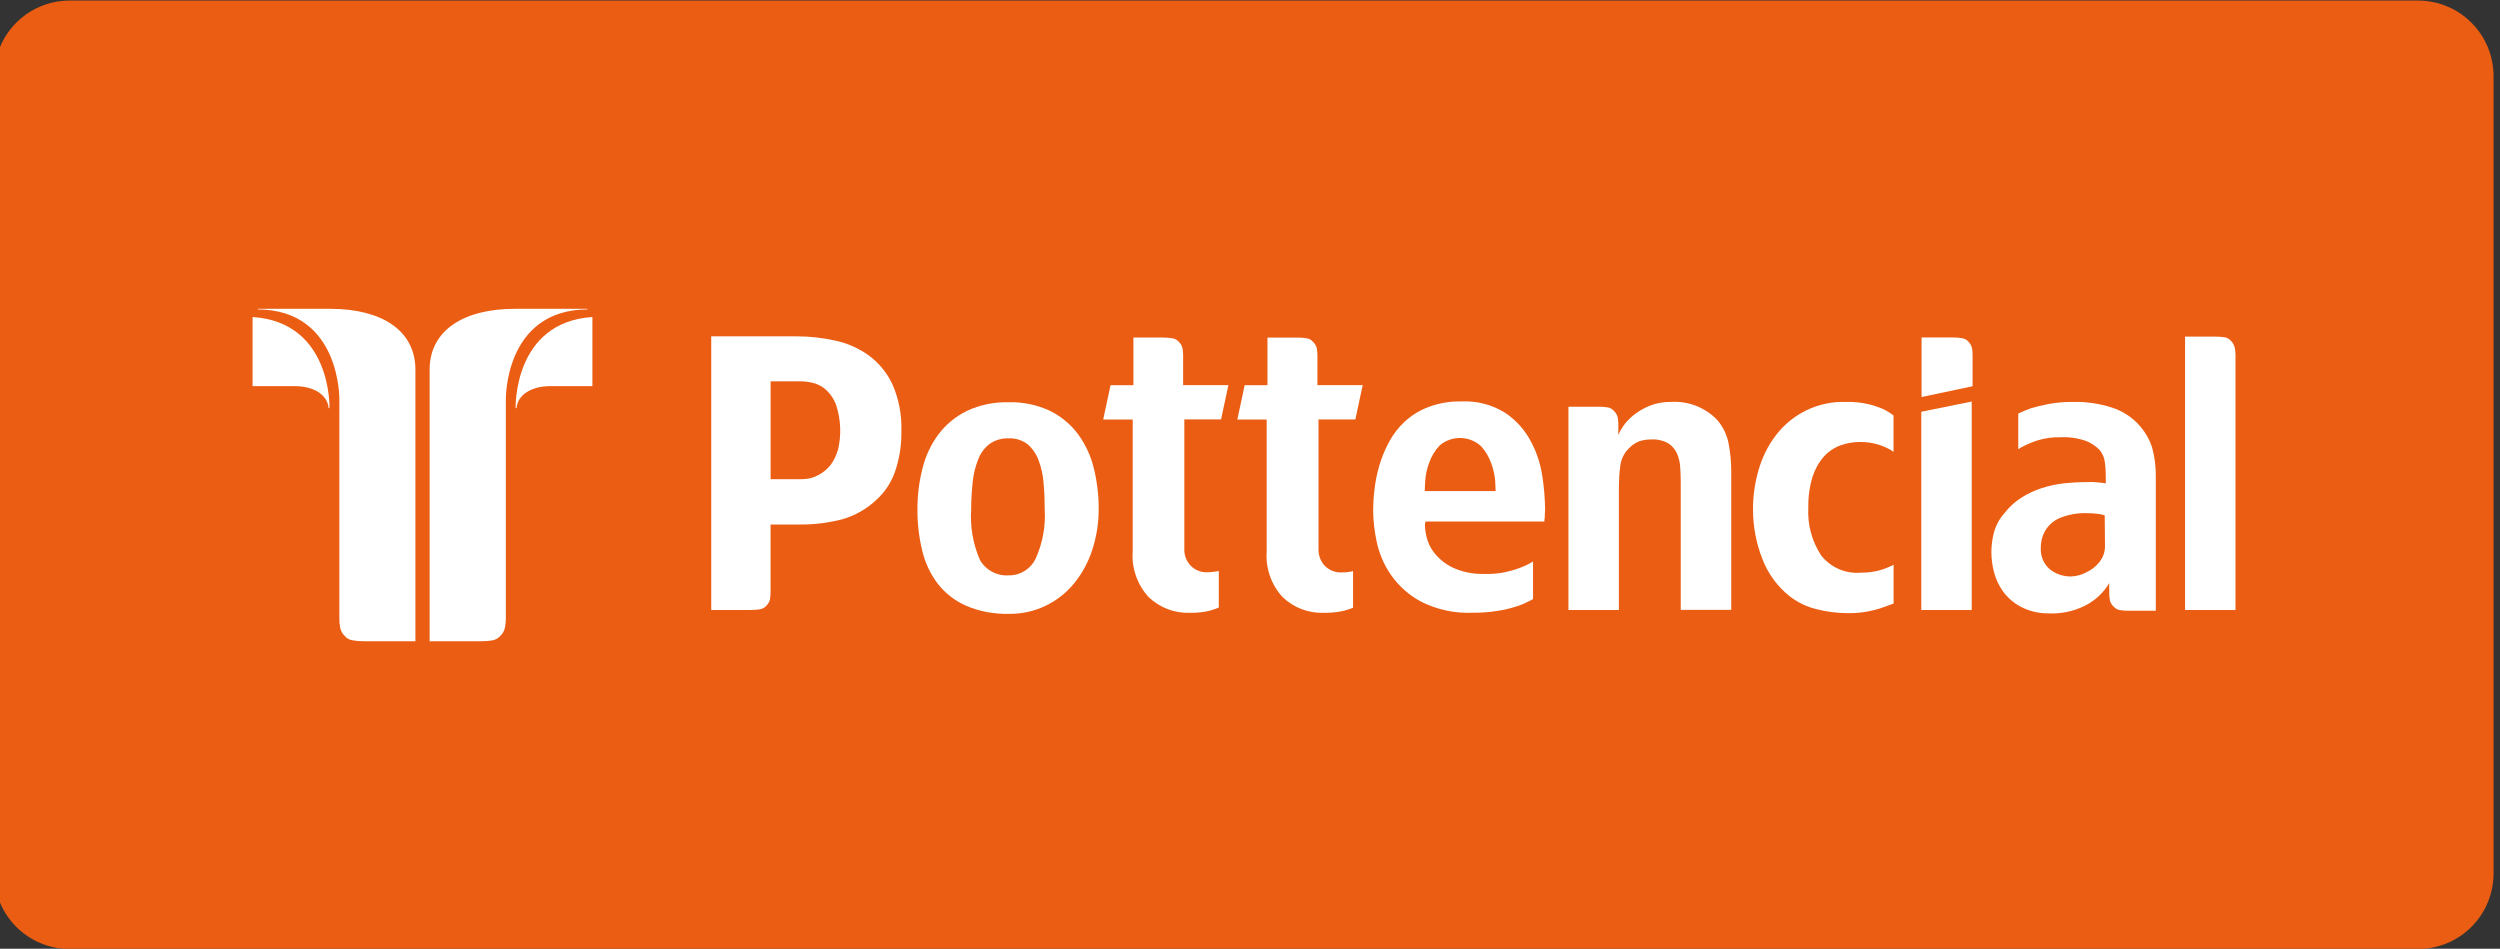 <?xml version="1.0" encoding="UTF-8" standalone="no"?>
<!-- Created with Inkscape (http://www.inkscape.org/) -->

<svg
   version="1.1"
   id="svg2"
   width="161.533"
   height="61.299"
   viewBox="0 0 161.533 61.299"
   xmlns="http://www.w3.org/2000/svg"
   xmlns:svg="http://www.w3.org/2000/svg">
  <rect x="0" y="0" width="161.533" height="61.299" fill="#333333" stroke="none"/>
  <defs
     id="defs6">
    <clipPath
       clipPathUnits="userSpaceOnUse"
       id="clipPath8598">
      <path
         d="M 0,0 H 1600 V 900 H 0 Z"
         id="path8596" />
    </clipPath>
  </defs>
  <g
     id="g8"
     transform="matrix(1.333,0,0,-1.333,-1506.305,141.463)">
    <g
       id="g8592">
      <g
         id="g8594"
         clip-path="url(#clipPath8598)">
        <g
           id="g8664"
           transform="translate(1133.4,106.097)">
          <path
             d="m 0,0 h 113.808 c 2.034,0 3.671,-1.637 3.671,-3.672 v -38.63 c 0,-2.035 -1.637,-3.672 -3.671,-3.672 H 0 c -2.035,0 -3.671,1.637 -3.671,3.672 v 38.63 C -3.671,-1.637 -2.035,0 0,0"
             style="fill:#eb5d12;fill-opacity:1;fill-rule:nonzero;stroke:none"
             id="path8666" />
        </g>
        <g
           id="g8668"
           transform="translate(1145.983,86.34)">
          <path
             d="m 0,0 h -0.043 c -0.053,0.662 -0.738,1.067 -1.641,1.067 h -2.045 v 3.35 C 0.125,4.169 0,0 0,0"
             style="fill:#ffffff;fill-opacity:1;fill-rule:nonzero;stroke:none"
             id="path8670" />
        </g>
        <g
           id="g8672"
           transform="translate(1146.036,91.154)">
          <path
             d="m 0,0 h -3.529 v -0.027 c 4.042,-0.03 3.954,-4.39 3.954,-4.39 v -10.602 c -0.004,-0.153 0.012,-0.302 0.042,-0.45 0.034,-0.15 0.111,-0.284 0.221,-0.391 0.096,-0.111 0.223,-0.183 0.367,-0.207 0.196,-0.034 0.395,-0.049 0.594,-0.046 H 4.111 V -2.952 C 4.111,-1.017 2.425,0 0,0"
             style="fill:#ffffff;fill-opacity:1;fill-rule:nonzero;stroke:none"
             id="path8674" />
        </g>
        <g
           id="g8676"
           transform="translate(1155.005,86.34)">
          <path
             d="m 0,0 h 0.045 c 0.051,0.662 0.738,1.067 1.638,1.067 h 2.038 v 3.35 C -0.126,4.169 0,0 0,0"
             style="fill:#ffffff;fill-opacity:1;fill-rule:nonzero;stroke:none"
             id="path8678" />
        </g>
        <g
           id="g8680"
           transform="translate(1154.951,91.154)">
          <path
             d="m 0,0 h 3.53 v -0.027 c -4.039,-0.03 -3.951,-4.39 -3.951,-4.39 v -10.602 c 0,-0.153 -0.016,-0.302 -0.047,-0.45 -0.033,-0.15 -0.113,-0.284 -0.224,-0.391 -0.096,-0.106 -0.226,-0.18 -0.368,-0.207 -0.195,-0.034 -0.394,-0.049 -0.593,-0.046 H -4.115 V -2.952 C -4.115,-1.017 -2.425,0 0,0"
             style="fill:#ffffff;fill-opacity:1;fill-rule:nonzero;stroke:none"
             id="path8682" />
        </g>
        <g
           id="g8684"
           transform="translate(1238.32,89.308)">
          <path
             d="M 0,0 C -0.03,0.119 -0.092,0.221 -0.183,0.305 -0.256,0.389 -0.355,0.444 -0.465,0.466 -0.619,0.489 -0.772,0.5 -0.925,0.5 H -2.394 V -12.751 H 0.05 V -0.398 C 0.05,-0.264 0.034,-0.13 0.009,0 Z"
             style="fill:#ffffff;fill-opacity:1;fill-rule:nonzero;stroke:none"
             id="path8686" />
        </g>
        <g
           id="g8688"
           transform="translate(1180.211,79.047)">
          <path
             d="m 0,0 c -0.238,-0.502 -0.75,-0.823 -1.304,-0.811 -0.566,-0.042 -1.108,0.245 -1.392,0.738 -0.34,0.776 -0.486,1.621 -0.429,2.462 0,0.445 0.027,0.885 0.073,1.324 0.038,0.379 0.13,0.754 0.272,1.109 0.111,0.291 0.302,0.547 0.551,0.738 0.271,0.187 0.597,0.284 0.925,0.268 C -0.971,5.844 -0.642,5.74 -0.378,5.534 -0.141,5.324 0.039,5.055 0.146,4.756 0.28,4.402 0.36,4.03 0.386,3.652 0.424,3.239 0.44,2.818 0.44,2.393 0.49,1.572 0.34,0.749 0,0 M 2.061,6.023 C 1.706,6.506 1.239,6.891 0.704,7.159 0.077,7.453 -0.611,7.599 -1.304,7.579 -2.003,7.599 -2.699,7.453 -3.335,7.159 -3.877,6.891 -4.348,6.506 -4.711,6.023 -5.079,5.526 -5.343,4.961 -5.488,4.359 -5.652,3.713 -5.733,3.051 -5.729,2.386 -5.733,1.705 -5.656,1.032 -5.495,0.374 c 0.137,-0.581 0.396,-1.124 0.757,-1.602 0.364,-0.462 0.837,-0.826 1.377,-1.063 0.649,-0.272 1.354,-0.406 2.06,-0.386 1.236,-0.02 2.414,0.539 3.186,1.503 0.387,0.482 0.678,1.029 0.865,1.617 0.206,0.639 0.31,1.308 0.306,1.978 0,0.658 -0.077,1.312 -0.234,1.95 -0.14,0.592 -0.401,1.155 -0.761,1.652"
             style="fill:#ffffff;fill-opacity:1;fill-rule:nonzero;stroke:none"
             id="path8690" />
        </g>
        <g
           id="g8692"
           transform="translate(1213.232,85.785)">
          <path
             d="M 0,0 C -0.578,0.593 -1.388,0.907 -2.215,0.857 -2.578,0.865 -2.941,0.799 -3.281,0.662 -3.557,0.547 -3.817,0.394 -4.051,0.207 -4.237,0.054 -4.406,-0.122 -4.544,-0.321 -4.638,-0.455 -4.715,-0.596 -4.777,-0.75 v 0.482 c 0.003,0.13 -0.008,0.26 -0.034,0.391 -0.031,0.118 -0.096,0.221 -0.187,0.305 -0.074,0.084 -0.173,0.142 -0.284,0.161 -0.149,0.027 -0.306,0.039 -0.459,0.035 h -1.454 v -9.852 h 2.445 v 6.016 c 0.003,0.318 0.023,0.631 0.065,0.945 0.034,0.332 0.183,0.642 0.421,0.875 0.141,0.149 0.313,0.265 0.5,0.341 0.188,0.06 0.383,0.091 0.578,0.088 0.286,0.019 0.573,-0.046 0.826,-0.184 0.183,-0.118 0.33,-0.287 0.422,-0.482 0.089,-0.214 0.148,-0.439 0.16,-0.67 0.018,-0.248 0.026,-0.5 0.026,-0.749 v -6.176 h 2.448 v 6.799 C 0.692,-2.019 0.65,-1.61 0.578,-1.212 0.501,-0.76 0.302,-0.341 0,0"
             style="fill:#ffffff;fill-opacity:1;fill-rule:nonzero;stroke:none"
             id="path8694" />
        </g>
        <g
           id="g8696"
           transform="translate(1199.093,82.787)">
          <path
             d="M 0,0 C 0.015,0.303 0.081,0.597 0.183,0.88 0.291,1.201 0.466,1.492 0.697,1.741 1.281,2.241 2.149,2.226 2.715,1.703 2.938,1.454 3.106,1.163 3.212,0.846 3.315,0.567 3.377,0.272 3.396,-0.027 3.407,-0.294 3.415,-0.44 3.415,-0.466 H -0.023 C -0.02,-0.428 -0.016,-0.271 0,0 M 3.917,-4.391 C 3.553,-4.467 3.186,-4.497 2.819,-4.482 c -0.517,-0.011 -1.033,0.096 -1.5,0.314 -0.333,0.164 -0.622,0.394 -0.857,0.68 -0.183,0.221 -0.317,0.486 -0.386,0.765 -0.049,0.191 -0.08,0.387 -0.088,0.582 -0.004,0.049 0.004,0.099 0.019,0.145 0,0.019 0.004,0.038 0.016,0.053 h 5.752 c 0,0.062 0.007,0.123 0.019,0.185 0,0.061 0.004,0.122 0.007,0.186 0,0.061 0.012,0.139 0.012,0.218 -0.008,0.525 -0.05,1.045 -0.127,1.56 C 5.602,0.807 5.416,1.388 5.133,1.924 4.841,2.482 4.42,2.956 3.9,3.312 3.258,3.721 2.5,3.916 1.744,3.878 1.2,3.89 0.661,3.797 0.153,3.606 -0.272,3.446 -0.662,3.205 -0.999,2.895 -1.308,2.605 -1.565,2.268 -1.763,1.893 -1.958,1.53 -2.114,1.143 -2.23,0.75 -2.34,0.371 -2.417,-0.015 -2.459,-0.406 c -0.042,-0.331 -0.062,-0.672 -0.065,-1.009 0.007,-0.497 0.065,-0.991 0.168,-1.481 0.118,-0.58 0.352,-1.135 0.689,-1.624 0.378,-0.543 0.879,-0.992 1.464,-1.304 0.777,-0.394 1.644,-0.579 2.517,-0.54 0.401,-0.003 0.806,0.027 1.204,0.092 0.306,0.046 0.608,0.118 0.902,0.214 0.2,0.061 0.399,0.141 0.586,0.241 0.088,0.05 0.165,0.084 0.222,0.114 v 1.822 C 5.071,-3.981 4.91,-4.061 4.739,-4.13 4.474,-4.241 4.199,-4.325 3.917,-4.386 Z"
             style="fill:#ffffff;fill-opacity:1;fill-rule:nonzero;stroke:none"
             id="path8698" />
        </g>
        <g
           id="g8700"
           transform="translate(1220.57,86.535)">
          <path
             d="m 0,0 c -0.348,0.081 -0.711,0.114 -1.071,0.107 -1.342,0.046 -2.619,-0.566 -3.426,-1.641 -0.375,-0.498 -0.651,-1.064 -0.822,-1.664 -0.176,-0.608 -0.268,-1.239 -0.268,-1.874 -0.004,-0.826 0.146,-1.648 0.447,-2.416 0.271,-0.723 0.735,-1.354 1.339,-1.833 0.386,-0.298 0.834,-0.511 1.312,-0.623 0.463,-0.119 0.941,-0.179 1.418,-0.187 0.548,-0.016 1.095,0.061 1.619,0.221 l 0.68,0.242 v 1.884 L 1.129,-7.837 C 0.925,-7.936 0.712,-8.012 0.494,-8.07 c -0.272,-0.069 -0.551,-0.099 -0.83,-0.099 -0.75,-0.07 -1.481,0.245 -1.947,0.833 -0.451,0.688 -0.669,1.503 -0.623,2.325 -0.011,0.502 0.058,1.003 0.202,1.48 0.116,0.36 0.298,0.697 0.547,0.983 0.215,0.241 0.49,0.429 0.793,0.544 0.305,0.111 0.63,0.169 0.955,0.169 0.291,0.003 0.586,-0.036 0.864,-0.116 0.215,-0.064 0.422,-0.153 0.617,-0.26 0.053,-0.034 0.106,-0.069 0.152,-0.103 v 1.763 C 1.072,-0.433 0.907,-0.329 0.73,-0.244 0.497,-0.142 0.253,-0.062 0,0"
             style="fill:#ffffff;fill-opacity:1;fill-rule:nonzero;stroke:none"
             id="path8702" />
        </g>
        <g
           id="g8704"
           transform="translate(1232.044,79.678)">
          <path
             d="m 0,0 c 0.008,-0.29 -0.088,-0.574 -0.271,-0.8 -0.177,-0.221 -0.406,-0.397 -0.666,-0.512 -0.214,-0.112 -0.455,-0.172 -0.696,-0.184 -0.375,-0.008 -0.738,0.112 -1.033,0.341 -0.314,0.267 -0.478,0.67 -0.444,1.079 0,0.213 0.042,0.428 0.127,0.626 0.148,0.353 0.428,0.632 0.78,0.781 0.413,0.172 0.853,0.252 1.297,0.241 0.209,0.003 0.416,-0.012 0.627,-0.043 0.183,-0.03 0.267,-0.056 0.267,-0.08 z M 1.591,5.909 C 1.246,6.264 0.822,6.532 0.351,6.685 -0.268,6.888 -0.918,6.98 -1.568,6.964 -1.954,6.968 -2.346,6.934 -2.727,6.864 -3.06,6.8 -3.346,6.732 -3.584,6.658 -3.798,6.585 -4.004,6.497 -4.203,6.398 V 4.673 c 0.05,0.035 0.103,0.065 0.157,0.096 0.252,0.134 0.515,0.245 0.787,0.333 0.356,0.107 0.723,0.157 1.094,0.149 0.428,0.023 0.857,-0.042 1.262,-0.184 0.241,-0.099 0.46,-0.245 0.639,-0.428 C -0.119,4.467 -0.03,4.256 -0.004,4.031 0.023,3.832 0.038,3.63 0.038,3.427 V 3.018 L -0.23,3.052 c -0.084,0.012 -0.183,0.018 -0.294,0.026 -0.108,0.008 -0.234,0 -0.367,0 C -1.262,3.078 -1.629,3.056 -2,3.018 -2.364,2.976 -2.722,2.896 -3.072,2.784 -3.415,2.673 -3.744,2.52 -4.046,2.326 -4.36,2.13 -4.635,1.878 -4.861,1.587 -5.106,1.315 -5.282,0.994 -5.381,0.642 -5.465,0.321 -5.507,-0.008 -5.507,-0.34 c 0.004,-0.318 0.046,-0.632 0.126,-0.937 0.084,-0.341 0.233,-0.662 0.44,-0.946 0.226,-0.305 0.516,-0.558 0.852,-0.738 0.413,-0.217 0.877,-0.328 1.342,-0.325 0.601,-0.03 1.202,0.092 1.745,0.356 0.501,0.245 0.921,0.628 1.208,1.109 V -2.268 C 0.203,-2.403 0.218,-2.532 0.241,-2.662 0.271,-2.781 0.337,-2.884 0.427,-2.964 0.501,-3.048 0.6,-3.105 0.711,-3.125 0.864,-3.151 1.017,-3.163 1.17,-3.159 H 2.464 V 3.227 C 2.478,3.748 2.417,4.272 2.279,4.774 2.138,5.197 1.901,5.584 1.591,5.909"
             style="fill:#ffffff;fill-opacity:1;fill-rule:nonzero;stroke:none"
             id="path8706" />
        </g>
        <g
           id="g8708"
           transform="translate(1225.416,89.571)">
          <path
             d="m 0,0 c -0.076,0.084 -0.175,0.142 -0.287,0.157 -0.149,0.027 -0.305,0.038 -0.458,0.038 h -1.518 v -2.887 l 2.473,0.523 v 1.477 C 0.215,-0.558 0.203,-0.428 0.176,-0.299 0.146,-0.187 0.084,-0.084 0,-0.004 Z"
             style="fill:#ffffff;fill-opacity:1;fill-rule:nonzero;stroke:none"
             id="path8710" />
        </g>
        <g
           id="g8712"
           transform="translate(1195.456,76.611)">
          <path
             d="M 0,0 C 0.05,0.018 0.095,0.034 0.141,0.057 V 1.831 L 0.054,1.811 C -0.103,1.777 -0.265,1.763 -0.425,1.767 -0.722,1.755 -1.009,1.87 -1.224,2.08 -1.438,2.305 -1.549,2.612 -1.534,2.925 v 6.257 h 1.786 l 0.356,1.663 h -2.195 v 1.453 c 0,0.119 -0.012,0.234 -0.035,0.349 -0.031,0.118 -0.095,0.225 -0.188,0.306 -0.072,0.084 -0.171,0.142 -0.282,0.16 -0.153,0.028 -0.306,0.038 -0.463,0.035 H -4.008 V 10.842 H -5.114 L -5.469,9.178 h 1.423 V 2.784 C -4.107,1.97 -3.824,1.166 -3.27,0.566 c 0.539,-0.517 1.265,-0.789 2.012,-0.757 0.24,-0.004 0.478,0.014 0.714,0.052 C -0.356,-0.111 -0.176,-0.062 0,0"
             style="fill:#ffffff;fill-opacity:1;fill-rule:nonzero;stroke:none"
             id="path8714" />
        </g>
        <g
           id="g8716"
           transform="translate(1188.523,78.385)">
          <path
             d="m 0,0 c -0.295,-0.011 -0.582,0.104 -0.792,0.313 -0.217,0.226 -0.333,0.533 -0.313,0.846 v 6.25 h 1.781 l 0.355,1.662 h -2.194 v 1.454 c 0,0.118 -0.011,0.238 -0.034,0.352 -0.031,0.115 -0.097,0.221 -0.184,0.302 -0.077,0.084 -0.176,0.142 -0.287,0.16 -0.149,0.028 -0.306,0.038 -0.459,0.038 H -3.573 V 9.068 H -4.681 L -5.038,7.404 h 1.431 V 1.01 c -0.061,-0.814 0.223,-1.618 0.776,-2.218 0.54,-0.512 1.263,-0.788 2.009,-0.757 0.236,-0.004 0.477,0.014 0.714,0.053 0.18,0.03 0.36,0.08 0.535,0.146 0.047,0.018 0.092,0.037 0.139,0.056 V 0.065 L 0.482,0.046 C 0.321,0.016 0.16,0 0,0"
             style="fill:#ffffff;fill-opacity:1;fill-rule:nonzero;stroke:none"
             id="path8718" />
        </g>
        <g
           id="g8720"
           transform="translate(1170.609,84.275)">
          <path
             d="M 0,0 C -0.065,-0.237 -0.172,-0.463 -0.317,-0.662 -0.433,-0.81 -0.57,-0.945 -0.726,-1.056 -0.853,-1.143 -0.991,-1.216 -1.136,-1.274 -1.255,-1.32 -1.377,-1.35 -1.503,-1.362 -1.595,-1.373 -1.691,-1.38 -1.786,-1.38 h -1.458 v 4.745 h 1.458 C -1.591,3.362 -1.4,3.339 -1.208,3.293 -0.975,3.24 -0.76,3.128 -0.578,2.971 -0.352,2.769 -0.18,2.516 -0.073,2.233 0.168,1.507 0.194,0.727 0.008,-0.016 Z M 1.518,4.616 C 1.033,4.968 0.478,5.213 -0.107,5.339 -0.726,5.477 -1.362,5.546 -2,5.546 H -6.123 V -7.718 h 1.915 c 0.154,0 0.31,0.012 0.46,0.035 0.11,0.023 0.21,0.076 0.287,0.16 0.088,0.084 0.153,0.192 0.183,0.307 0.023,0.114 0.031,0.232 0.031,0.347 v 3.294 h 1.466 c 0.66,-0.004 1.322,0.08 1.964,0.241 0.654,0.178 1.251,0.519 1.736,0.989 0.398,0.371 0.697,0.835 0.872,1.35 0.215,0.628 0.315,1.289 0.302,1.954 C 3.12,1.729 2.975,2.497 2.666,3.209 2.406,3.767 2.012,4.254 1.518,4.616"
             style="fill:#ffffff;fill-opacity:1;fill-rule:nonzero;stroke:none"
             id="path8722" />
        </g>
      </g>
    </g>
    <g
       id="g8724"
       transform="translate(1223.14,83.177)">
      <path
         d="M 0,0 V -6.62 H 2.444 V 3.484 L 0,2.988 Z"
         style="fill:#ffffff;fill-opacity:1;fill-rule:nonzero;stroke:none"
         id="path8726" />
    </g>
  </g>
</svg>
